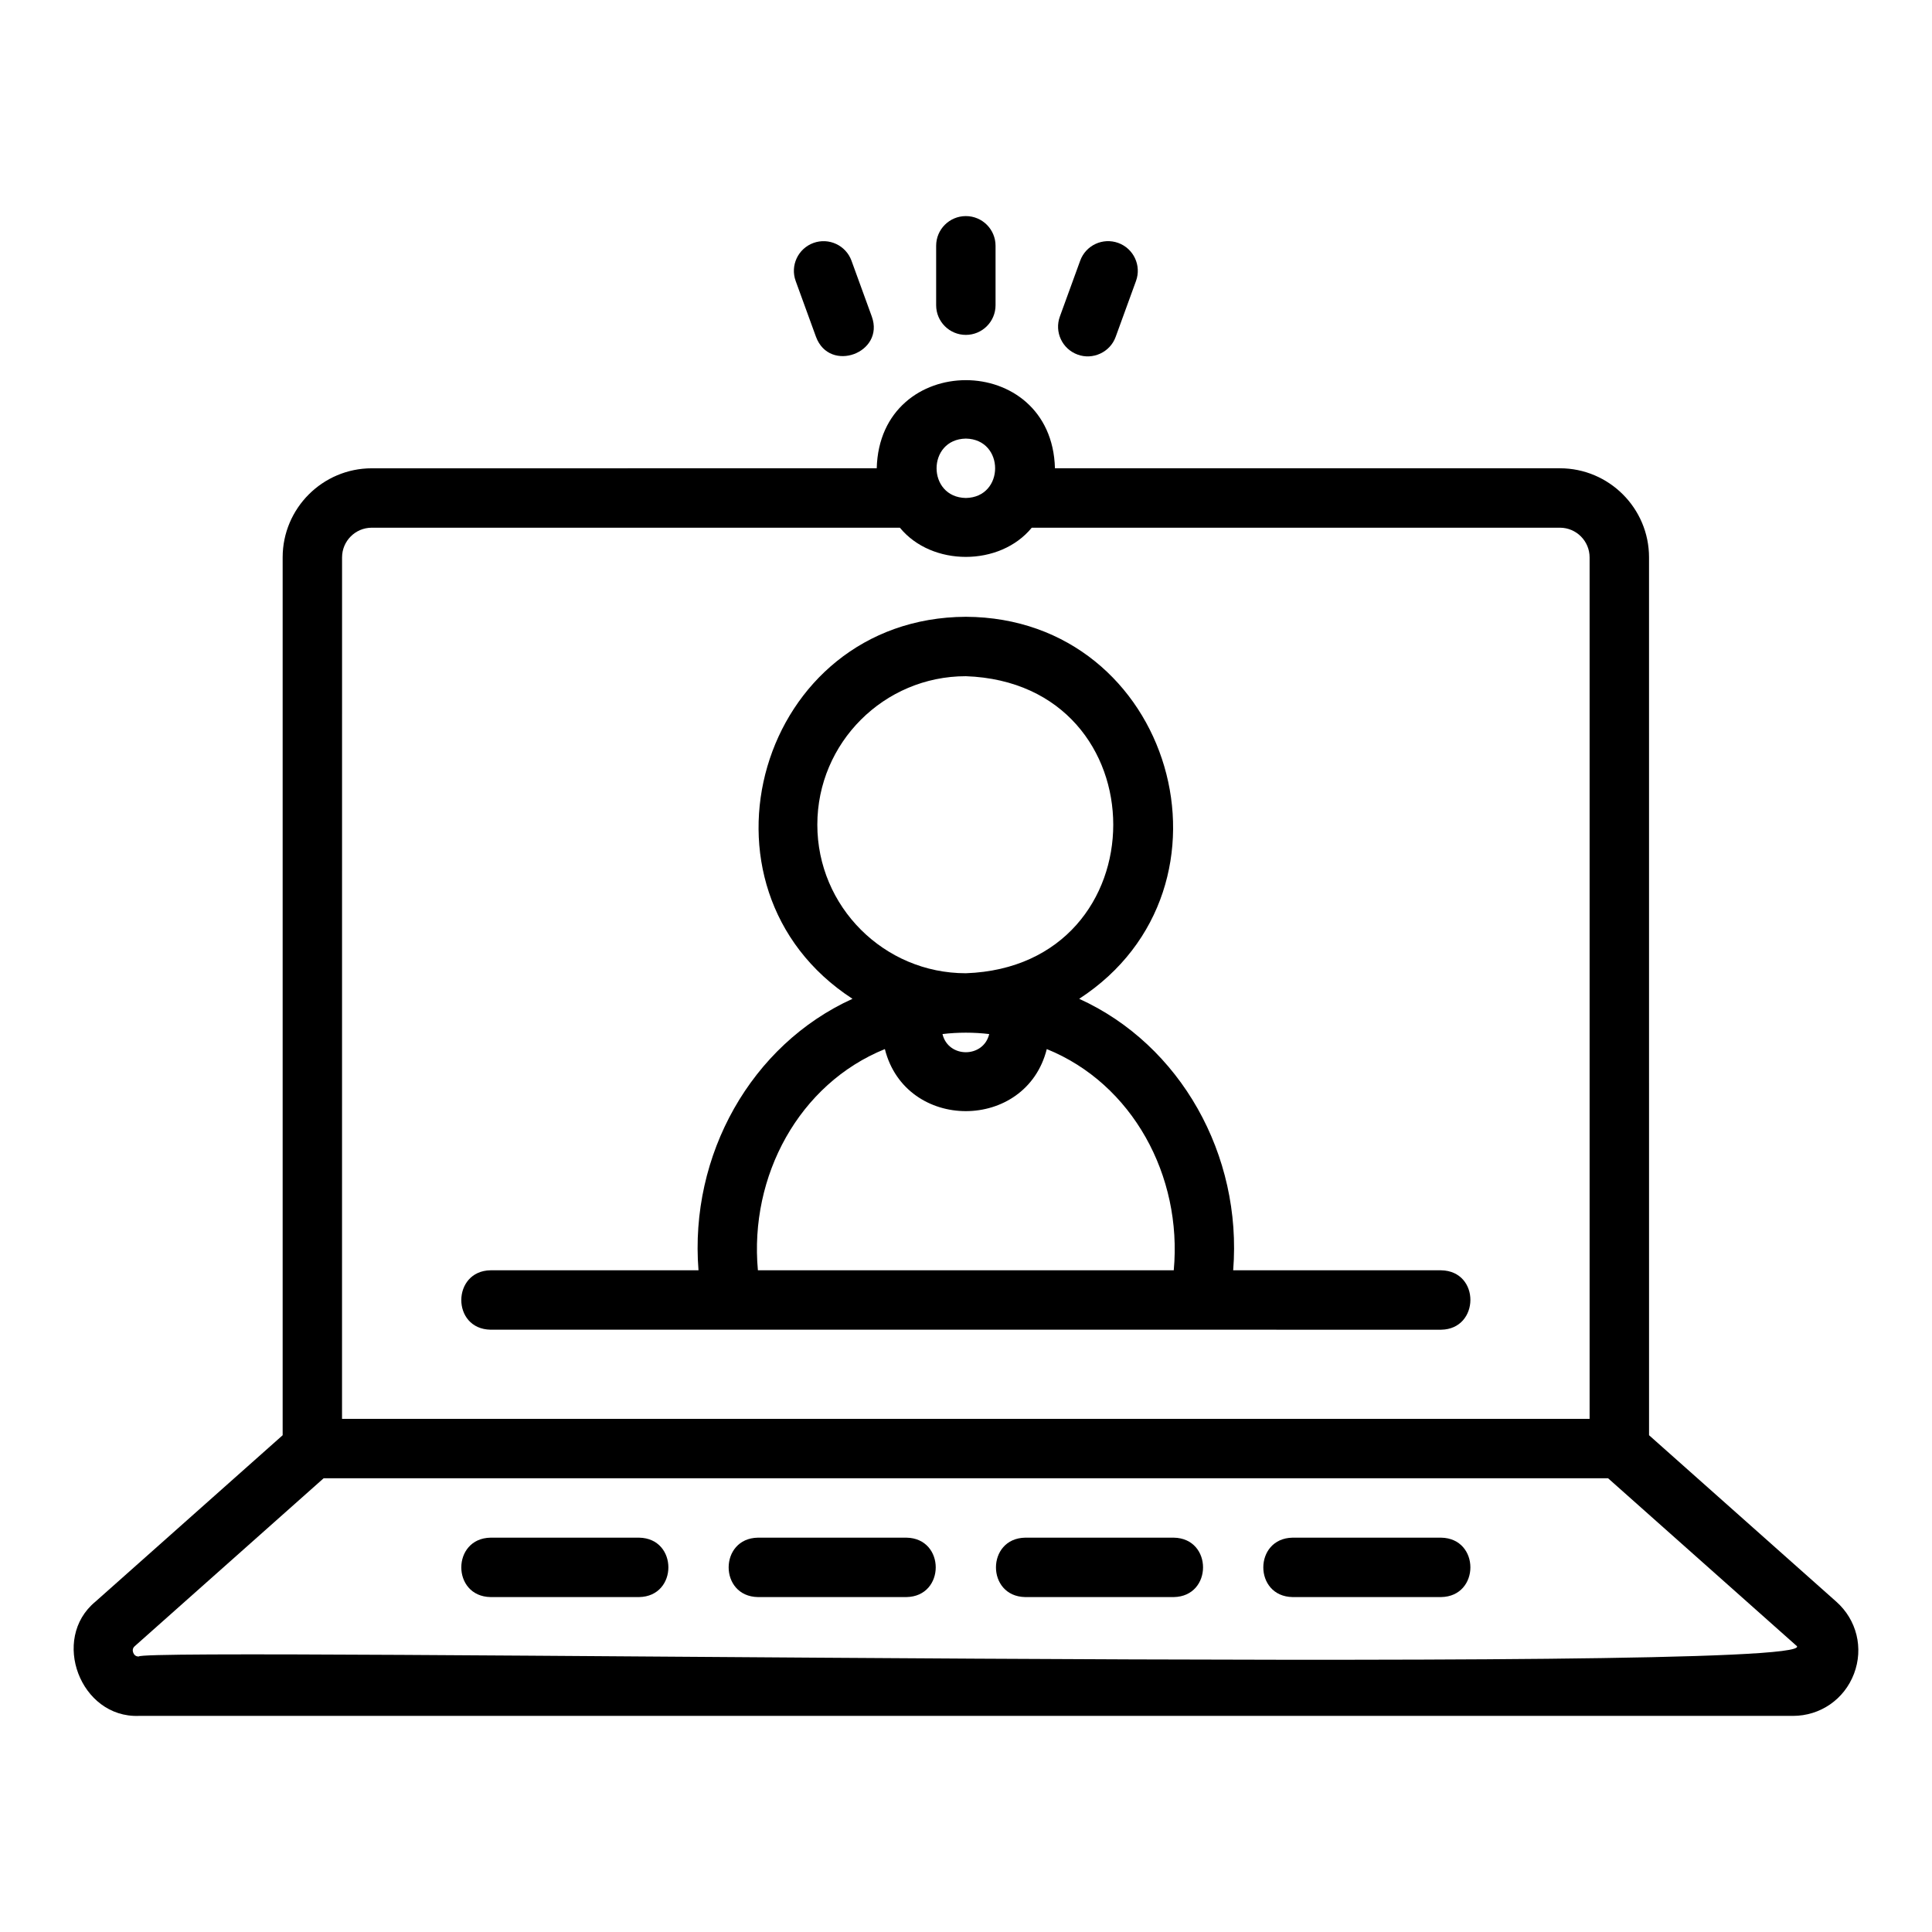 <?xml version="1.0" encoding="UTF-8"?>
<!-- Uploaded to: ICON Repo, www.iconrepo.com, Generator: ICON Repo Mixer Tools -->
<svg fill="#000000" width="800px" height="800px" version="1.1" viewBox="144 144 512 512" xmlns="http://www.w3.org/2000/svg">
 <g>
  <path d="m399.96 232.75c4.352 0 7.871-3.523 7.871-7.871v-15.742c0-4.348-3.519-7.871-7.871-7.871-4.352 0-7.871 3.523-7.871 7.871v15.742c0 4.348 3.519 7.871 7.871 7.871z"/>
  <path d="m360.25 233.27c3.609 9.695 18.27 4.269 14.789-5.383l-5.383-14.793c-1.484-4.086-6.012-6.191-10.086-4.707-4.09 1.488-6.195 6.004-4.703 10.09z"/>
  <path d="m429.58 237.97c3.981 1.477 8.605-0.582 10.086-4.707l5.383-14.793c1.492-4.086-0.613-8.602-4.703-10.09-4.106-1.48-8.602 0.621-10.086 4.707l-5.383 14.793c-1.492 4.086 0.613 8.602 4.703 10.09z"/>
  <path d="m180.77 598.73h438.37c7.258 0 13.613-4.383 16.191-11.172 2.574-6.781 0.738-14.277-4.688-19.09l-49.629-44.121-0.004-232.63c0-13.023-10.594-23.617-23.617-23.617h-133.82c-0.82-31.148-46.422-31.129-47.23 0l-133.82 0.004c-13.023 0-23.617 10.594-23.617 23.617v232.63l-49.629 44.113c-11.938 9.852-3.965 30.832 11.5 30.266zm219.19-338.5c10.344 0.184 10.344 15.562 0 15.742-10.344-0.184-10.344-15.562 0-15.742zm-165.31 31.488c0-4.34 3.527-7.871 7.871-7.871h139.96c8.445 10.316 26.504 10.316 34.949 0h139.96c4.344 0 7.871 3.531 7.871 7.871v228.29h-330.62zm-54.922 288.52 50.039-44.48h340.39l50.039 44.488c5.625 7.793-438.93 0.148-439.42 2.746-0.27-0.004-1.086-0.004-1.469-1.016-0.383-1.016 0.223-1.555 0.422-1.738z"/>
  <path d="m274.01 567.24h39.359c10.336-0.168 10.355-15.574 0-15.742h-39.359c-10.336 0.168-10.355 15.574 0 15.742z"/>
  <path d="m344.86 567.24h39.359c10.336-0.168 10.355-15.574 0-15.742h-39.359c-10.336 0.168-10.355 15.574 0 15.742z"/>
  <path d="m415.7 567.24h39.359c10.336-0.168 10.355-15.574 0-15.742h-39.359c-10.336 0.168-10.355 15.574 0 15.742z"/>
  <path d="m486.55 567.24h39.359c10.336-0.168 10.355-15.574 0-15.742h-39.359c-10.336 0.168-10.355 15.574 0 15.742z"/>
  <path d="m525.91 480.64h-55.105c2.43-30.578-13.961-59.746-40.809-71.945 45.363-29.496 24.793-100.98-30.039-101.24-54.836 0.258-75.402 71.754-30.039 101.24-26.848 12.199-43.238 41.371-40.809 71.945h-55.105c-10.273 0.148-10.406 15.566 0 15.742l251.91 0.004c10.25-0.141 10.43-15.566 0-15.742zm-165.31-118.08c0-21.703 17.66-39.359 39.359-39.359 52.094 1.852 52.078 76.879 0 78.719-21.703 0-39.359-17.66-39.359-39.359zm45.551 55.477c-1.539 6.422-10.848 6.418-12.383 0 4.055-0.488 8.328-0.488 12.383 0zm48.91 62.605h-110.21c-2.305-25.031 10.957-49.438 33.648-58.625 5.516 21.934 37.402 21.922 42.91 0 22.695 9.188 35.953 33.594 33.648 58.625z"/>
 </g>
</svg>